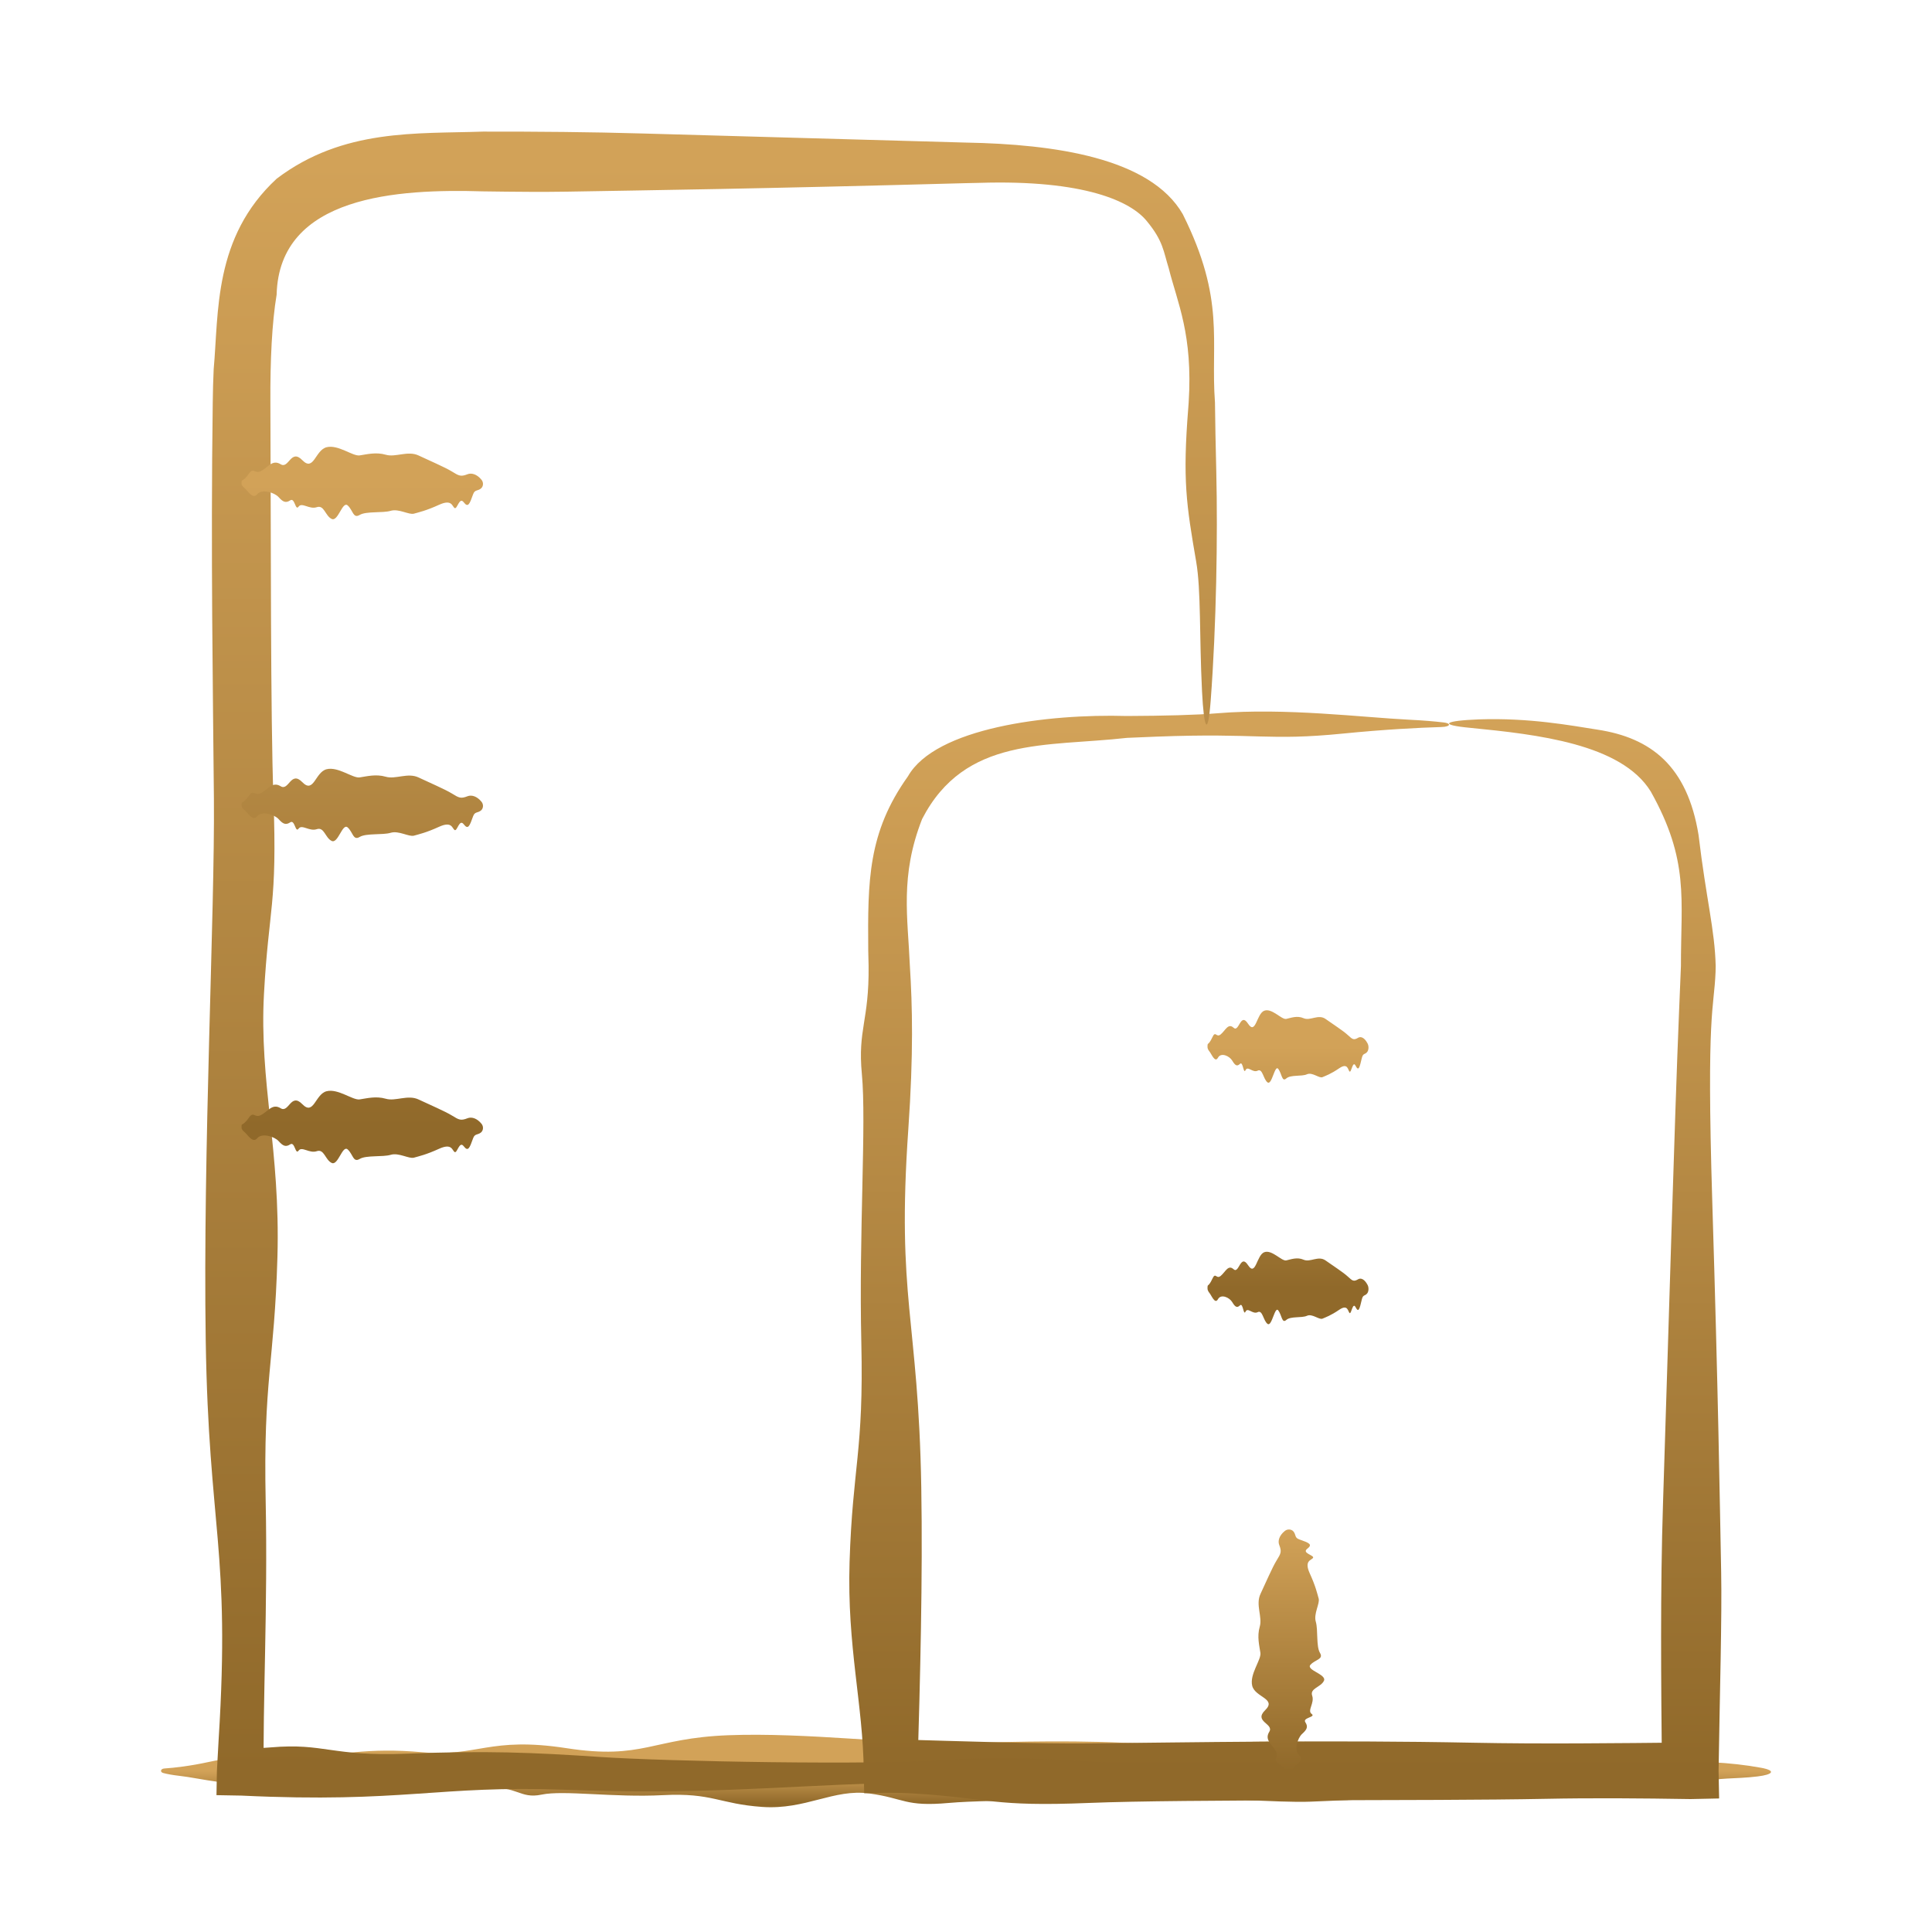 <svg width="60" height="60" viewBox="0 0 60 60" fill="none" xmlns="http://www.w3.org/2000/svg">
<path d="M26.993 55.697C25.889 55.548 25.021 56.209 23.675 56.116C22.33 56.022 22.129 55.671 20.588 55.75C19.048 55.829 17.507 55.589 16.821 55.733C16.135 55.878 16.062 55.442 15.088 55.539C14.114 55.635 13.524 55.578 12.672 55.437C11.82 55.295 9.203 55.174 8.252 55.348C7.3 55.522 6.215 55.22 5.562 55.149C5.359 55.126 5.199 55.096 5.076 55.064C5.024 55.051 5 55.023 5 54.995C5 54.995 5 54.995 5 54.995C5 54.96 5.037 54.926 5.104 54.922C5.428 54.9 5.913 54.844 6.485 54.719C7.552 54.485 7.669 54.743 9.11 54.623C10.552 54.503 11.417 54.262 13.113 54.418C14.809 54.573 15.198 53.922 17.592 54.291C19.986 54.66 20.238 53.979 22.623 53.889C25.008 53.798 28.019 54.174 29.457 54.143C30.895 54.112 32.827 54.032 34.865 54.122C36.903 54.212 39.42 53.985 41.67 54.145C43.92 54.306 47.101 54.508 48.571 54.644C50.04 54.78 50.399 54.81 51.813 54.727C52.626 54.68 53.746 54.724 54.693 54.9C55.169 54.988 55.061 55.111 54.581 55.169C53.881 55.255 53.305 55.198 52.944 55.351C52.223 55.658 51.916 55.776 51.005 55.597C50.094 55.419 49.665 55.824 49.134 55.778C48.603 55.731 48.612 55.492 45.911 55.676C43.212 55.86 41.731 55.907 40.709 55.952C39.686 55.996 37.551 55.788 35.885 55.863C34.218 55.938 30.831 55.87 29.465 55.992C28.099 56.115 28.096 55.847 26.993 55.697Z" fill="url(#paint0_linear_3176_14786)"/>
<path d="M28.35 55.698C28.061 55.68 27.778 55.674 27.5 55.676L26.838 55.69L26.824 55C26.805 52.939 26.302 51.135 26.384 48.514C26.478 45.54 26.828 45.094 26.749 41.688C26.671 38.281 26.91 34.873 26.766 33.356C26.634 31.959 26.993 31.713 26.975 30C26.973 29.848 26.97 29.687 26.964 29.517C26.948 27.355 26.95 25.857 28.197 24.11C29.048 22.606 32.519 22.163 35 22.236C36.141 22.231 37.154 22.206 37.809 22.151C39.914 21.977 42.314 22.279 43.757 22.351C44.207 22.373 44.561 22.404 44.832 22.436C44.947 22.449 45 22.477 45 22.505C45 22.505 45 22.505 45 22.505C45 22.54 44.918 22.574 44.77 22.578C44.053 22.599 42.982 22.655 41.716 22.781C39.356 23.015 39.098 22.756 35.911 22.877C35.596 22.889 35.293 22.902 35 22.915C32.499 23.199 29.969 22.857 28.637 25.435C27.943 27.206 28.194 28.492 28.257 30C28.335 31.242 28.372 32.717 28.209 35.062C27.84 40.355 28.52 40.912 28.611 46.187C28.659 48.977 28.576 52.155 28.492 55L27.5 54.008C30.033 54.082 32.302 54.158 33.8 54.143C36.98 54.112 41.25 54.033 45.758 54.122C47.835 54.164 50.136 54.138 52.5 54.114L51.614 55C51.586 52.232 51.559 49.377 51.646 46.694C51.806 41.718 52.008 34.683 52.144 31.433C52.167 30.896 52.186 30.425 52.203 30C52.199 27.914 52.468 26.727 51.266 24.581C50.35 23.097 47.726 22.808 45.68 22.606C44.631 22.509 44.867 22.381 45.933 22.341C47.494 22.288 48.771 22.528 49.613 22.66C51.263 22.912 52.401 23.779 52.75 25.932C52.99 27.945 53.255 28.871 53.282 30C53.282 30.062 53.281 30.125 53.278 30.188C53.231 31.363 52.992 31.343 53.176 37.314C53.361 43.285 53.408 46.558 53.452 48.819C53.479 50.216 53.41 52.55 53.372 55L53.389 55.853L52.5 55.872C50.983 55.847 49.422 55.835 48.013 55.864C44.328 55.938 36.837 55.87 33.817 55.992C30.797 56.115 30.791 55.847 28.35 55.698Z" fill="url(#paint1_linear_3176_14786)"/>
<path d="M8.198 30.868C8.048 33.584 8.709 35.723 8.616 39.033C8.522 42.344 8.172 42.84 8.251 46.632C8.318 49.849 8.155 53.068 8.192 55L7.5 54.308C7.845 54.301 8.149 54.288 8.405 54.267C10.093 54.122 10.271 54.558 12.669 54.461C15.066 54.365 16.519 54.422 18.616 54.563C20.712 54.705 27.154 54.826 29.496 54.652C31.839 54.478 34.51 54.78 36.117 54.851C36.617 54.874 37.011 54.904 37.313 54.936C37.441 54.949 37.5 54.977 37.5 55.005C37.5 55.005 37.5 55.005 37.5 55.005C37.5 55.04 37.408 55.074 37.244 55.078C36.446 55.1 35.253 55.156 33.844 55.281C31.218 55.515 30.93 55.257 27.383 55.377C23.836 55.497 21.705 55.738 17.531 55.582C13.603 55.436 12.523 56.004 7.5 55.764L6.723 55.75L6.736 55C6.752 54.685 6.77 54.355 6.791 54.007C7.16 48.115 6.48 47.495 6.389 41.624C6.299 35.753 6.674 28.341 6.643 24.802C6.614 21.501 6.543 17.143 6.607 12.5C6.611 12.152 6.62 11.812 6.636 11.466C6.797 9.706 6.622 7.371 8.593 5.549C10.659 3.984 12.946 4.16 15 4.087C16.683 4.085 18.357 4.099 19.974 4.146C22.987 4.233 26.678 4.333 30 4.428C32.743 4.478 35.722 4.899 36.732 6.651C38.066 9.324 37.59 10.586 37.732 12.5C37.739 13.116 37.752 13.809 37.773 14.656C37.82 16.658 37.775 19.415 37.6 21.744C37.512 22.916 37.389 22.65 37.33 21.47C37.244 19.745 37.302 18.329 37.148 17.44C36.842 15.664 36.724 14.909 36.903 12.667C36.907 12.611 36.911 12.555 36.915 12.5C37.05 10.389 36.566 9.405 36.297 8.334C36.131 7.803 36.127 7.487 35.618 6.87C35.129 6.261 33.694 5.576 30.41 5.679C30.274 5.681 30.138 5.684 30 5.688C23.616 5.863 20.072 5.909 17.608 5.952C16.918 5.964 16.022 5.958 15 5.943C12.374 5.863 8.669 6.066 8.591 9.151C8.445 10.024 8.39 11.193 8.397 12.5C8.417 16.766 8.399 22.221 8.492 24.784C8.615 28.145 8.347 28.152 8.198 30.868Z" fill="url(#paint2_linear_3176_14786)"/>
<path d="M10.799 15.698C10.633 15.548 10.503 16.209 10.301 16.116C10.1 16.022 10.069 15.672 9.838 15.751C9.607 15.829 9.376 15.59 9.273 15.734C9.17 15.878 9.159 15.442 9.013 15.539C8.867 15.636 8.779 15.579 8.651 15.437C8.523 15.295 8.131 15.175 7.988 15.348C7.845 15.523 7.682 15.221 7.584 15.149C7.554 15.127 7.53 15.096 7.511 15.064C7.504 15.051 7.5 15.023 7.5 14.995C7.5 14.995 7.5 14.995 7.5 14.995C7.5 14.96 7.506 14.926 7.516 14.922C7.564 14.901 7.637 14.845 7.723 14.719C7.883 14.485 7.9 14.744 8.117 14.623C8.333 14.503 8.463 14.262 8.717 14.418C8.971 14.573 9.03 13.923 9.389 14.291C9.748 14.66 9.786 13.98 10.143 13.889C10.501 13.799 10.953 14.174 11.169 14.143C11.384 14.112 11.674 14.033 11.98 14.122C12.286 14.212 12.663 13.986 13.001 14.146C13.338 14.306 13.815 14.508 14.036 14.644C14.256 14.78 14.31 14.81 14.522 14.727C14.644 14.68 14.812 14.725 14.954 14.9C15.025 14.988 15.009 15.111 14.937 15.17C14.832 15.256 14.746 15.198 14.692 15.352C14.583 15.658 14.537 15.776 14.401 15.598C14.264 15.419 14.2 15.825 14.12 15.778C14.04 15.731 14.042 15.492 13.637 15.676C13.232 15.861 13.01 15.908 12.856 15.952C12.703 15.996 12.383 15.789 12.133 15.864C11.883 15.938 11.375 15.87 11.17 15.992C10.965 16.115 10.964 15.847 10.799 15.698ZM10.799 25.698C10.633 25.548 10.503 26.209 10.301 26.116C10.1 26.022 10.069 25.672 9.838 25.751C9.607 25.829 9.376 25.59 9.273 25.734C9.17 25.878 9.159 25.442 9.013 25.539C8.867 25.636 8.779 25.579 8.651 25.437C8.523 25.295 8.131 25.174 7.988 25.349C7.845 25.523 7.682 25.221 7.584 25.149C7.554 25.127 7.53 25.096 7.511 25.064C7.504 25.051 7.5 25.023 7.5 24.995C7.5 24.995 7.5 24.995 7.5 24.995C7.5 24.96 7.506 24.926 7.516 24.922C7.564 24.901 7.637 24.845 7.723 24.719C7.883 24.485 7.9 24.744 8.117 24.623C8.333 24.503 8.463 24.262 8.717 24.418C8.971 24.573 9.03 23.923 9.389 24.291C9.748 24.66 9.786 23.98 10.143 23.889C10.501 23.799 10.953 24.174 11.169 24.143C11.384 24.112 11.674 24.033 11.98 24.122C12.286 24.212 12.663 23.985 13.001 24.146C13.338 24.306 13.815 24.509 14.036 24.644C14.256 24.78 14.31 24.81 14.522 24.727C14.644 24.68 14.812 24.725 14.954 24.9C15.025 24.988 15.009 25.111 14.937 25.17C14.832 25.256 14.746 25.198 14.692 25.352C14.583 25.658 14.537 25.776 14.401 25.598C14.264 25.419 14.2 25.825 14.12 25.778C14.04 25.731 14.042 25.492 13.637 25.676C13.232 25.861 13.01 25.908 12.856 25.952C12.703 25.996 12.383 25.788 12.133 25.863C11.883 25.938 11.375 25.87 11.17 25.992C10.965 26.115 10.964 25.847 10.799 25.698ZM10.799 35.698C10.633 35.548 10.503 36.209 10.301 36.116C10.1 36.022 10.069 35.672 9.838 35.751C9.607 35.83 9.376 35.59 9.273 35.734C9.17 35.878 9.159 35.442 9.013 35.539C8.867 35.636 8.779 35.579 8.651 35.437C8.523 35.295 8.131 35.175 7.988 35.349C7.845 35.523 7.682 35.221 7.584 35.149C7.554 35.127 7.53 35.096 7.511 35.064C7.504 35.051 7.5 35.023 7.5 34.995C7.5 34.995 7.5 34.995 7.5 34.995C7.5 34.96 7.506 34.926 7.516 34.922C7.564 34.901 7.637 34.845 7.723 34.719C7.883 34.485 7.9 34.744 8.117 34.623C8.333 34.503 8.463 34.262 8.717 34.418C8.971 34.574 9.03 33.923 9.389 34.291C9.748 34.66 9.786 33.98 10.143 33.889C10.501 33.799 10.953 34.174 11.169 34.143C11.384 34.112 11.674 34.033 11.98 34.122C12.286 34.212 12.663 33.986 13.001 34.146C13.338 34.306 13.815 34.508 14.036 34.644C14.256 34.78 14.31 34.81 14.522 34.727C14.644 34.68 14.812 34.725 14.954 34.9C15.025 34.988 15.009 35.111 14.937 35.17C14.832 35.256 14.746 35.198 14.692 35.352C14.583 35.658 14.537 35.776 14.401 35.597C14.264 35.419 14.2 35.825 14.12 35.778C14.04 35.731 14.042 35.492 13.637 35.676C13.232 35.861 13.01 35.908 12.856 35.952C12.703 35.996 12.383 35.788 12.133 35.864C11.883 35.938 11.375 35.87 11.17 35.992C10.965 36.115 10.964 35.847 10.799 35.698Z" fill="url(#paint3_linear_3176_14786)"/>
<path d="M39.699 33.197C39.589 33.048 39.502 33.709 39.367 33.616C39.233 33.522 39.213 33.171 39.059 33.25C38.905 33.329 38.751 33.089 38.682 33.233C38.614 33.378 38.606 32.942 38.509 33.039C38.411 33.135 38.352 33.078 38.267 32.937C38.182 32.795 37.92 32.674 37.825 32.848C37.73 33.022 37.621 32.72 37.556 32.649C37.536 32.626 37.52 32.596 37.508 32.564C37.502 32.551 37.5 32.523 37.5 32.495C37.5 32.495 37.5 32.495 37.5 32.495C37.5 32.46 37.504 32.426 37.51 32.422C37.543 32.4 37.591 32.344 37.648 32.219C37.755 31.985 37.767 32.243 37.911 32.123C38.055 32.003 38.142 31.762 38.311 31.918C38.481 32.073 38.52 31.422 38.759 31.791C38.999 32.16 39.024 31.479 39.262 31.389C39.501 31.298 39.802 31.674 39.946 31.643C40.09 31.612 40.283 31.532 40.486 31.622C40.69 31.712 40.942 31.485 41.167 31.645C41.392 31.806 41.71 32.008 41.857 32.144C42.004 32.28 42.04 32.31 42.181 32.227C42.263 32.18 42.375 32.224 42.469 32.4C42.517 32.488 42.506 32.611 42.458 32.669C42.388 32.755 42.331 32.698 42.294 32.851C42.222 33.158 42.192 33.276 42.1 33.097C42.009 32.919 41.967 33.324 41.913 33.278C41.86 33.231 41.861 32.992 41.591 33.176C41.321 33.36 41.173 33.407 41.071 33.452C40.969 33.496 40.755 33.288 40.589 33.363C40.422 33.438 40.083 33.37 39.947 33.492C39.81 33.615 39.81 33.347 39.699 33.197ZM39.699 40.697C39.589 40.548 39.502 41.209 39.367 41.116C39.233 41.022 39.213 40.671 39.059 40.75C38.905 40.829 38.751 40.589 38.682 40.733C38.614 40.878 38.606 40.442 38.509 40.539C38.411 40.635 38.352 40.578 38.267 40.437C38.182 40.295 37.92 40.174 37.825 40.348C37.73 40.522 37.621 40.22 37.556 40.149C37.536 40.126 37.52 40.096 37.508 40.064C37.502 40.051 37.5 40.023 37.5 39.995C37.5 39.995 37.5 39.995 37.5 39.995C37.5 39.96 37.504 39.926 37.51 39.922C37.543 39.9 37.591 39.844 37.648 39.719C37.755 39.485 37.767 39.743 37.911 39.623C38.055 39.503 38.142 39.262 38.311 39.418C38.481 39.573 38.52 38.922 38.759 39.291C38.999 39.66 39.024 38.979 39.262 38.889C39.501 38.798 39.802 39.174 39.946 39.143C40.09 39.112 40.283 39.032 40.486 39.122C40.69 39.212 40.942 38.985 41.167 39.145C41.392 39.306 41.71 39.508 41.857 39.644C42.004 39.78 42.04 39.81 42.181 39.727C42.263 39.68 42.375 39.724 42.469 39.9C42.517 39.988 42.506 40.111 42.458 40.169C42.388 40.255 42.331 40.198 42.294 40.351C42.222 40.658 42.192 40.776 42.1 40.597C42.009 40.419 41.967 40.824 41.913 40.778C41.86 40.731 41.861 40.492 41.591 40.676C41.321 40.86 41.173 40.907 41.071 40.952C40.969 40.996 40.755 40.788 40.589 40.863C40.422 40.938 40.083 40.87 39.947 40.992C39.81 41.115 39.81 40.847 39.699 40.697Z" fill="url(#paint4_linear_3176_14786)"/>
<path d="M40.698 51.701C40.548 51.866 41.209 51.997 41.116 52.198C41.022 52.4 40.672 52.43 40.751 52.661C40.83 52.893 40.59 53.124 40.734 53.227C40.878 53.33 40.442 53.34 40.539 53.486C40.636 53.633 40.579 53.721 40.437 53.849C40.295 53.977 40.175 54.369 40.349 54.512C40.523 54.655 40.221 54.818 40.149 54.916C40.127 54.946 40.096 54.97 40.064 54.988C40.051 54.996 40.023 55 39.995 55C39.995 55 39.995 55 39.995 55C39.96 55 39.926 54.994 39.922 54.984C39.901 54.935 39.845 54.863 39.719 54.777C39.485 54.617 39.744 54.599 39.623 54.383C39.503 54.167 39.262 54.037 39.418 53.783C39.574 53.528 38.923 53.47 39.291 53.111C39.66 52.752 38.98 52.714 38.889 52.356C38.799 51.998 39.174 51.547 39.143 51.331C39.112 51.115 39.033 50.826 39.122 50.52C39.212 50.214 38.986 49.837 39.146 49.499C39.306 49.162 39.508 48.685 39.644 48.464C39.78 48.244 39.81 48.19 39.727 47.978C39.68 47.856 39.725 47.688 39.9 47.546C39.988 47.474 40.111 47.491 40.17 47.562C40.256 47.668 40.198 47.754 40.352 47.808C40.658 47.916 40.776 47.962 40.597 48.099C40.419 48.236 40.825 48.3 40.778 48.38C40.731 48.459 40.492 48.458 40.676 48.863C40.861 49.268 40.908 49.49 40.952 49.643C40.996 49.797 40.788 50.117 40.864 50.367C40.938 50.617 40.87 51.125 40.992 51.33C41.115 51.535 40.847 51.535 40.698 51.701Z" fill="url(#paint5_linear_3176_14786)"/>
<defs>
<linearGradient id="paint0_linear_3176_14786" x1="30" y1="55" x2="30" y2="56" gradientUnits="userSpaceOnUse">
<stop stop-color="#D2A258"/>
<stop offset="1" stop-color="#90692A"/>
</linearGradient>
<linearGradient id="paint1_linear_3176_14786" x1="40" y1="22.5" x2="40" y2="55" gradientUnits="userSpaceOnUse">
<stop stop-color="#D2A258"/>
<stop offset="1" stop-color="#90692A"/>
</linearGradient>
<linearGradient id="paint2_linear_3176_14786" x1="22.5" y1="5" x2="22.5" y2="55" gradientUnits="userSpaceOnUse">
<stop stop-color="#D2A258"/>
<stop offset="1" stop-color="#90692A"/>
</linearGradient>
<linearGradient id="paint3_linear_3176_14786" x1="11.25" y1="15" x2="11.25" y2="35" gradientUnits="userSpaceOnUse">
<stop stop-color="#D2A258"/>
<stop offset="1" stop-color="#90692A"/>
</linearGradient>
<linearGradient id="paint4_linear_3176_14786" x1="40" y1="32.5" x2="40" y2="40" gradientUnits="userSpaceOnUse">
<stop stop-color="#D2A258"/>
<stop offset="1" stop-color="#90692A"/>
</linearGradient>
<linearGradient id="paint5_linear_3176_14786" x1="40.5" y1="47.5" x2="40.5" y2="55" gradientUnits="userSpaceOnUse">
<stop stop-color="#D2A258"/>
<stop offset="1" stop-color="#90692A"/>
</linearGradient>
</defs>
</svg>
